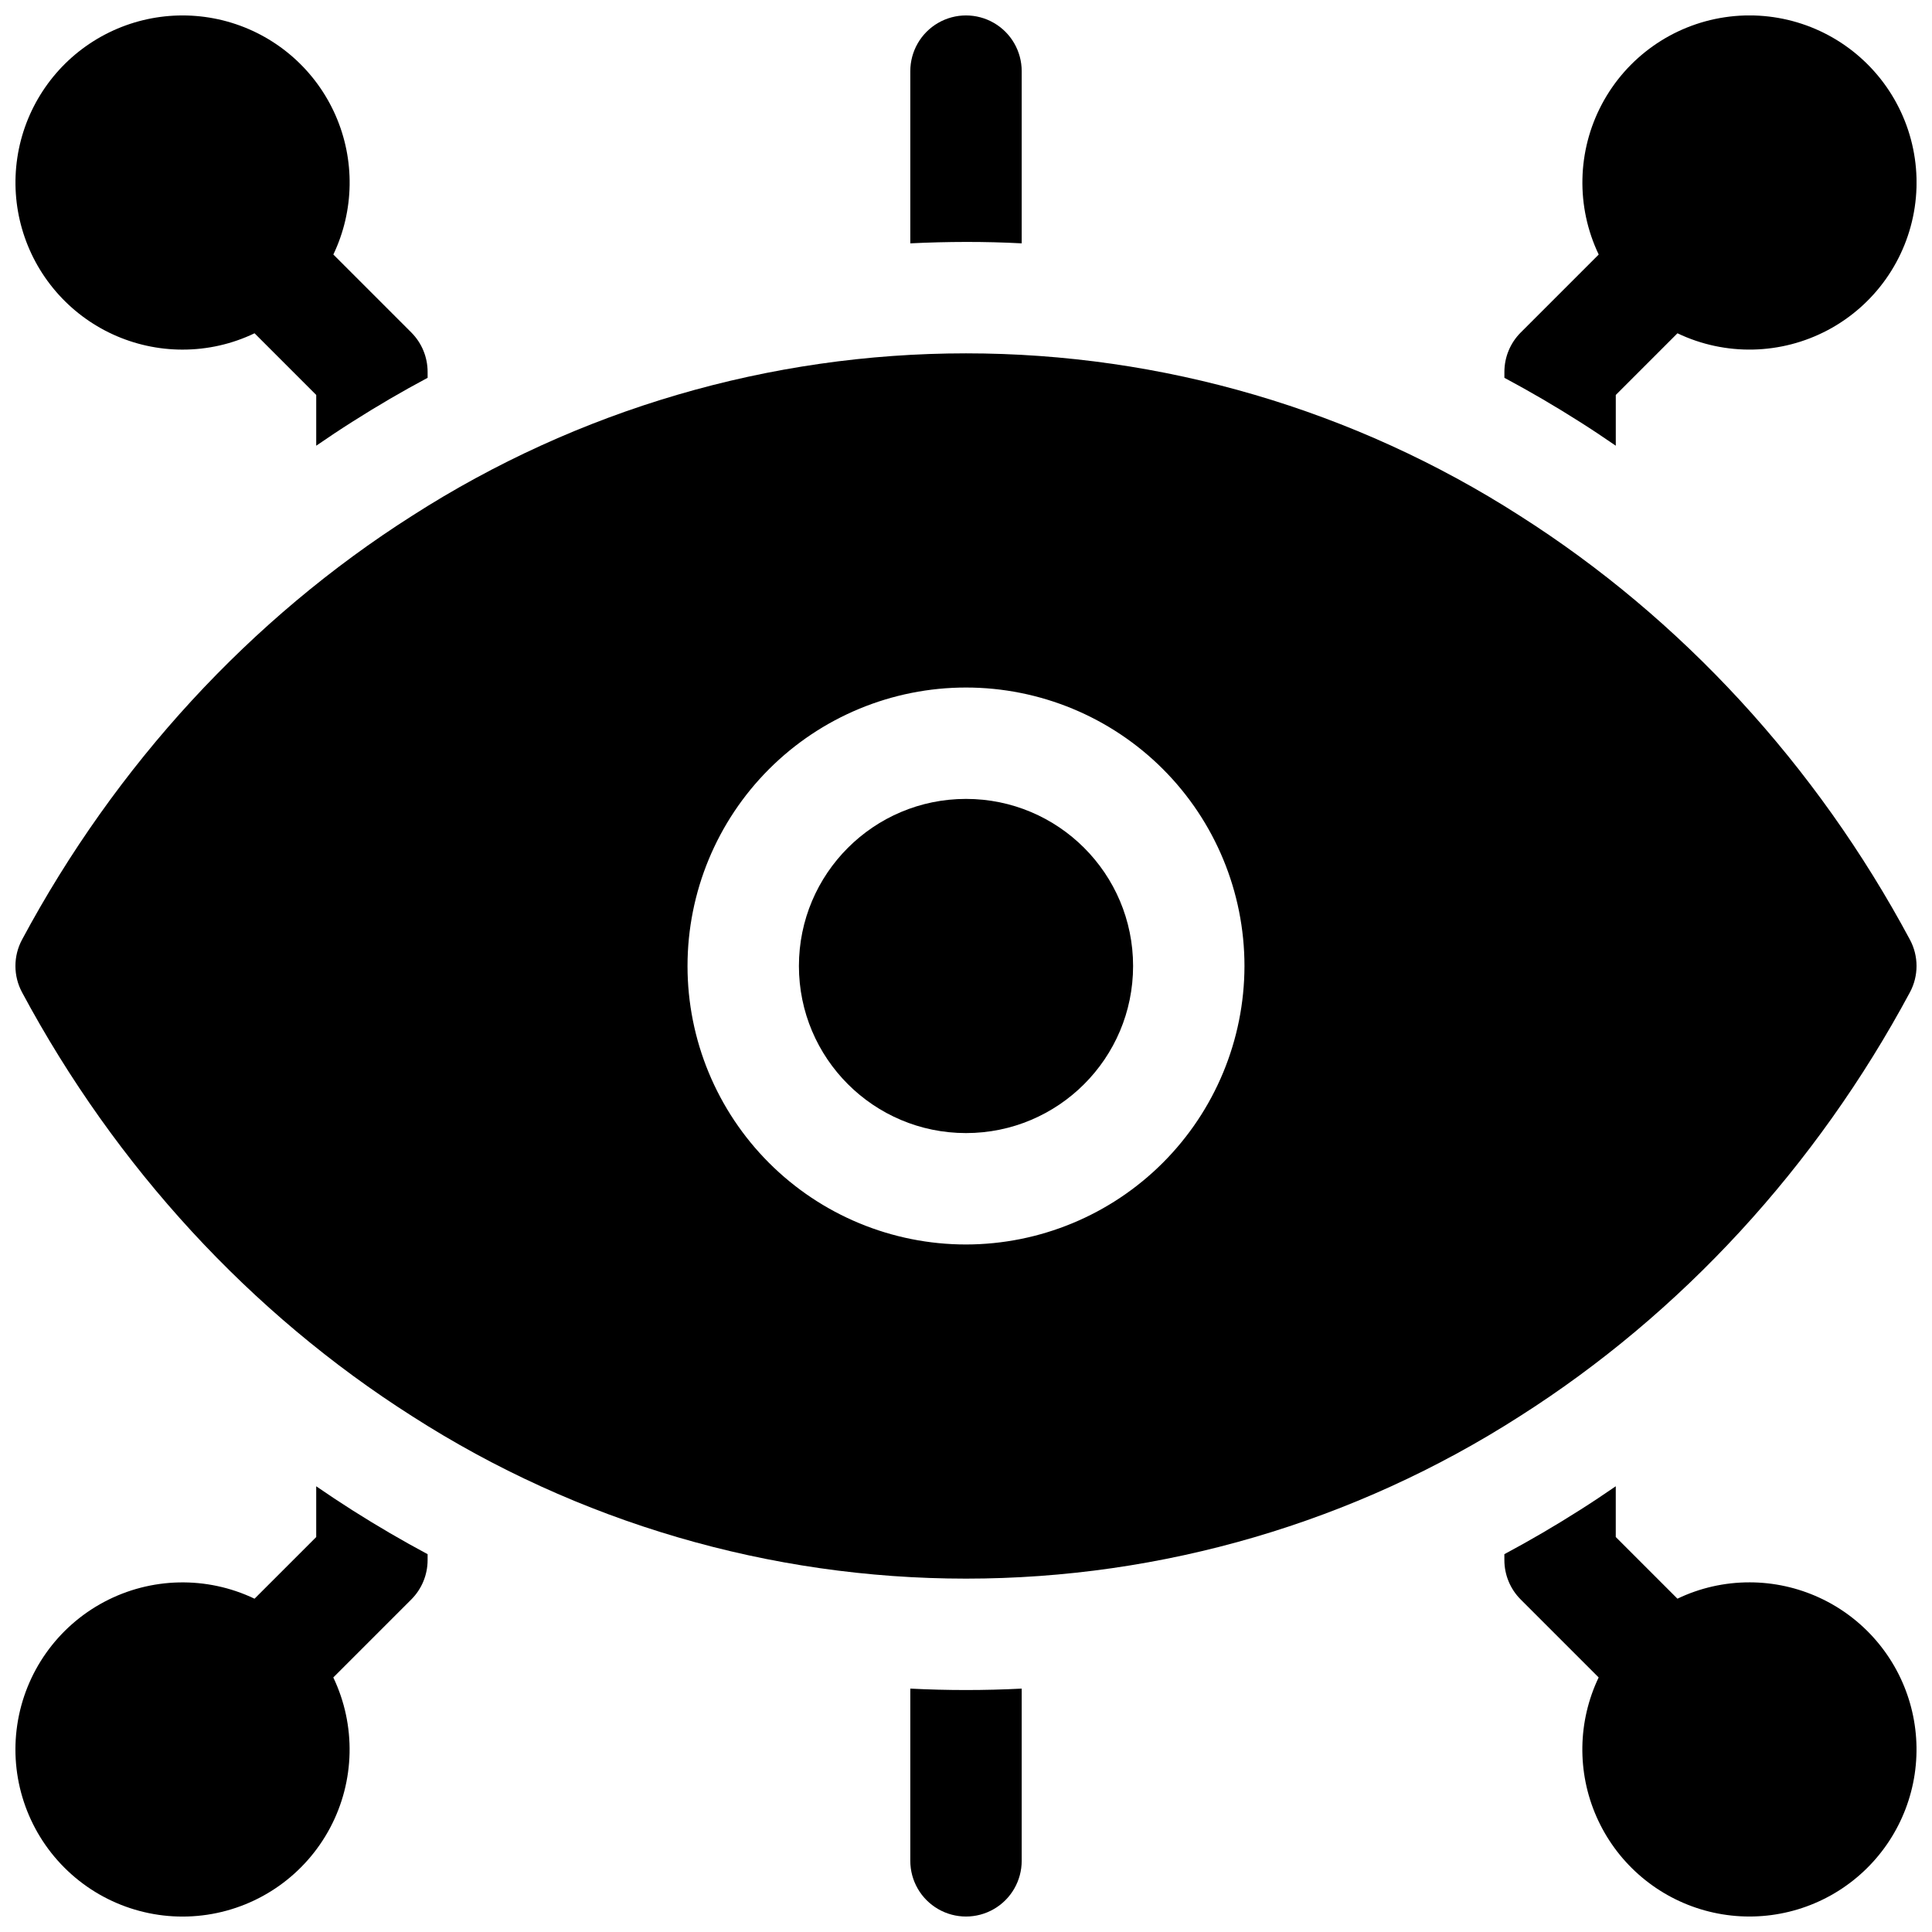 <?xml version="1.0" encoding="UTF-8"?>
<!-- Uploaded to: SVG Repo, www.svgrepo.com, Generator: SVG Repo Mixer Tools -->
<svg width="800px" height="800px" version="1.1" viewBox="144 144 512 512" xmlns="http://www.w3.org/2000/svg">
 <defs>
  <clipPath id="g">
   <path d="m148.09 237h503.81v326h-503.81z"/>
  </clipPath>
  <clipPath id="f">
   <path d="m542 148.09h109.9v114.91h-109.9z"/>
  </clipPath>
  <clipPath id="e">
   <path d="m385 148.09h30v60.906h-30z"/>
  </clipPath>
  <clipPath id="d">
   <path d="m148.09 148.09h109.91v114.91h-109.91z"/>
  </clipPath>
  <clipPath id="c">
   <path d="m385 591h30v60.902h-30z"/>
  </clipPath>
  <clipPath id="b">
   <path d="m542 537h109.9v114.9h-109.9z"/>
  </clipPath>
  <clipPath id="a">
   <path d="m148.09 537h109.91v114.9h-109.91z"/>
  </clipPath>
 </defs>
 <path d="m444.28 400c0 24.453-19.824 44.277-44.277 44.277-24.457 0-44.281-19.824-44.281-44.277 0-24.457 19.824-44.281 44.281-44.281 24.453 0 44.277 19.824 44.277 44.281"/>
 <g clip-path="url(#g)">
  <path d="m546.74 280.66c-43.785-28.09-94.715-43.02-146.74-43.02-52.023 0-102.95 14.93-146.74 43.02-42.816 27.207-78.605 66.062-103.42 112.36-2.336 4.356-2.336 9.594 0 13.953 24.816 46.297 60.605 85.152 103.42 112.36 43.785 28.086 94.715 43.02 146.74 43.02 52.023 0 102.95-14.934 146.74-43.02 42.805-27.207 78.562-66.066 103.41-112.36 2.336-4.359 2.336-9.598 0-13.953-24.816-46.301-60.605-85.156-103.41-112.36zm-146.74 193.14c-19.574 0-38.348-7.773-52.188-21.613s-21.613-32.613-21.613-52.184c0-19.574 7.773-38.348 21.613-52.188s32.613-21.613 52.188-21.613c19.57 0 38.344 7.773 52.184 21.613s21.613 32.613 21.613 52.188c-0.023 19.562-7.805 38.32-21.641 52.156s-32.594 21.617-52.156 21.641z"/>
 </g>
 <g clip-path="url(#f)">
  <path d="m572.2 262.12v-13.453l16.344-16.344c12.672 6.051 27.461 5.734 39.859-0.852 12.398-6.586 20.941-18.664 23.02-32.551s-2.555-27.938-12.484-37.863c-9.926-9.93-23.977-14.562-37.863-12.484s-25.965 10.621-32.551 23.02c-6.586 12.402-6.902 27.191-0.852 39.859l-20.664 20.664c-2.769 2.769-4.328 6.523-4.328 10.441v1.566c6.75 3.609 13.383 7.481 19.898 11.621 3.246 2.055 6.453 4.188 9.621 6.375z"/>
 </g>
 <g clip-path="url(#e)">
  <path d="m414.76 208.49v-45.637c0-5.273-2.812-10.148-7.379-12.785-4.566-2.637-10.195-2.637-14.762 0-4.566 2.637-7.379 7.512-7.379 12.785v45.637c4.914-0.242 9.832-0.367 14.762-0.375 4.926-0.004 9.844 0.117 14.758 0.375z"/>
 </g>
 <g clip-path="url(#d)">
  <path d="m192.38 236.65c6.602 0.008 13.125-1.469 19.078-4.328l16.344 16.344v13.453c3.168-2.184 6.375-4.32 9.625-6.375 6.516-4.144 13.145-8.02 19.898-11.621l-0.004-1.566c0.004-3.914-1.551-7.672-4.316-10.441l-20.664-20.664c5.551-11.629 5.762-25.102 0.574-36.898-5.184-11.797-15.254-20.75-27.574-24.523-12.324-3.769-25.68-1.984-36.582 4.887-10.898 6.875-18.266 18.156-20.172 30.902-1.906 12.746 1.836 25.691 10.246 35.453 8.41 9.766 20.66 15.379 33.547 15.379z"/>
 </g>
 <g clip-path="url(#c)">
  <path d="m385.24 591.5v45.641c0 5.273 2.812 10.145 7.379 12.781 4.566 2.637 10.195 2.637 14.762 0s7.379-7.508 7.379-12.781v-45.641c-4.914 0.25-9.832 0.375-14.762 0.375-4.926 0-9.844-0.125-14.758-0.375z"/>
 </g>
 <g clip-path="url(#b)">
  <path d="m607.62 563.34c-6.606-0.008-13.129 1.473-19.082 4.328l-16.344-16.344v-13.449c-3.168 2.184-6.375 4.32-9.625 6.375-6.516 4.141-13.145 8.012-19.898 11.621l0.004 1.562c-0.004 3.918 1.551 7.672 4.32 10.441l20.664 20.664c-5.555 11.629-5.766 25.102-0.578 36.898 5.184 11.797 15.254 20.75 27.578 24.523 12.32 3.769 25.676 1.988 36.578-4.887 10.898-6.875 18.266-18.156 20.172-30.902 1.906-12.746-1.832-25.691-10.246-35.453-8.41-9.766-20.656-15.379-33.543-15.379z"/>
 </g>
 <g clip-path="url(#a)">
  <path d="m227.8 537.88v13.453l-16.344 16.34c-12.668-6.051-27.457-5.734-39.859 0.852-12.398 6.586-20.941 18.664-23.02 32.551s2.555 27.938 12.484 37.863c9.926 9.93 23.977 14.562 37.863 12.484s25.965-10.621 32.551-23.02c6.586-12.398 6.902-27.188 0.852-39.859l20.664-20.664c2.769-2.766 4.328-6.523 4.328-10.441v-1.566c-6.75-3.613-13.383-7.488-19.898-11.621-3.242-2.055-6.453-4.188-9.621-6.371z"/>
 </g>
</svg>